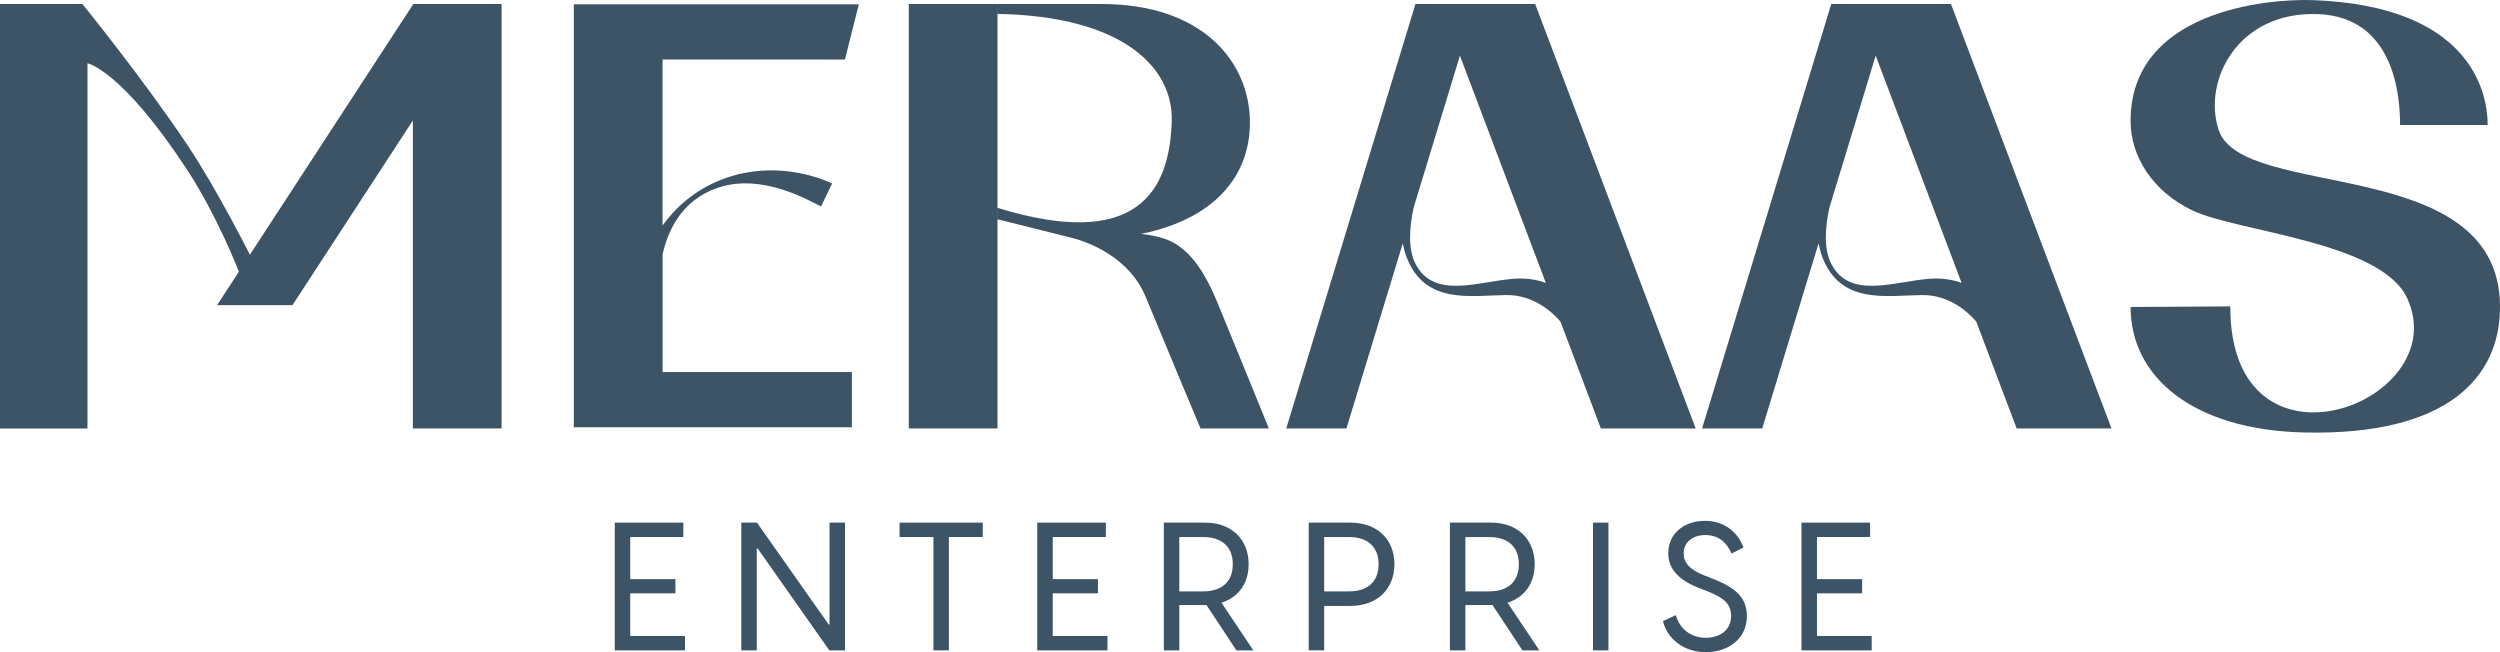 <svg xmlns="http://www.w3.org/2000/svg" width="138" height="36" viewBox="0 0 138 36" fill="none"><g clip-path="url(#clip0_199_151)"><path d="M27.688 0.221V23.652H22.79V6.651L16.145 16.844H11.982L13.187 14.998C13.187 14.998 12.012 11.938 10.299 9.327C6.704 3.852 4.829 3.492 4.829 3.492V23.654H0V0.221H4.549C4.549 0.221 7.928 4.386 10.342 8C11.971 10.436 13.794 14.062 13.794 14.062L22.788 0.262L22.815 0.219H27.686L27.688 0.221Z" fill="#3D5366"></path><path d="M36.575 20.537H47.025V23.585H31.675V0.24H47.407L46.641 3.287H36.573V12.446C37.251 11.506 38.365 10.41 40.108 9.811C42.859 8.866 45.262 9.813 45.933 10.127L45.323 11.396C44.718 11.114 42.086 9.518 39.605 10.371C37.553 11.076 36.843 12.836 36.575 14.046V20.533V20.537Z" fill="#3D5366"></path><path d="M50.164 0.221H55.062V23.651H50.164V0.221ZM70.037 23.652H66.269C66.269 23.652 64.034 18.318 63.243 16.393C62.31 14.119 59.934 13.337 59.272 13.157L59.094 13.112L55.066 12.105V11.476C62.75 13.833 64.568 10.578 64.68 6.684C64.765 3.756 62.03 0.895 55.066 0.767V0.221H60.798C66.471 0.221 68.996 3.494 68.996 6.763C68.996 9.668 67.1 12.078 62.979 12.913C63.718 12.988 64.42 13.157 64.929 13.486C65.502 13.857 66.315 14.555 67.188 16.669C68.056 18.771 69.326 21.897 70.043 23.652" fill="#3D5366"></path><path d="M93.603 23.651H88.368L86.138 17.753C85.653 17.191 84.622 16.267 83.133 16.287C81.171 16.312 78.651 16.823 77.646 14.202C77.551 13.954 77.484 13.695 77.433 13.435L74.323 23.651H71.001L78.133 0.221H84.742L93.603 23.652V23.651ZM85.33 15.615L80.588 3.072L78.724 9.193L78.736 9.197C78.722 9.232 78.699 9.293 78.671 9.366L78.034 11.455C77.804 12.517 77.703 13.725 78.135 14.56C79.15 16.531 81.544 15.552 83.526 15.39C84.141 15.339 84.756 15.408 85.328 15.613" fill="#3D5366"></path><path d="M116.555 23.651H111.32L109.09 17.753C108.605 17.191 107.574 16.267 106.085 16.287C104.123 16.312 101.604 16.823 100.598 14.202C100.503 13.954 100.436 13.695 100.385 13.435L97.275 23.651H93.955L101.085 0.221H107.694L116.555 23.652V23.651ZM108.28 15.615L103.538 3.072L101.675 9.193L101.686 9.197C101.673 9.232 101.649 9.293 101.621 9.366L100.984 11.455C100.754 12.517 100.653 13.725 101.085 14.56C102.1 16.531 104.494 15.552 106.476 15.39C107.091 15.339 107.706 15.408 108.278 15.613" fill="#3D5366"></path><path d="M138 16.953C138 20.833 135.096 24.06 127.177 23.873C121.067 23.729 117.608 20.827 117.608 16.945L123.112 16.913C123.09 26.926 135.52 22.252 132.882 16.472C131.45 13.335 123.508 12.797 121.029 11.62C118.821 10.572 117.608 8.623 117.608 6.68C117.608 0.593 125.152 -0.087 127.698 0.008C136.253 0.329 137.32 4.958 137.32 6.901H132.485C132.485 5.433 132.231 0.948 127.97 0.78C123.508 0.603 121.578 4.475 122.469 7.171C123.778 11.124 138.002 8.446 138.002 16.953" fill="#3D5366"></path><path d="M33.935 28.849H37.72V29.643H34.788V31.968H37.283V32.752H34.788V35.105H37.811V35.901H33.935V28.849Z" fill="#3D5366"></path><path d="M40.92 28.849H41.785L45.741 34.471H45.79V28.849H46.644V35.901H45.78L41.825 30.279H41.774V35.901H40.92V28.849Z" fill="#3D5366"></path><path d="M51.525 29.643H49.655V28.849H54.248V29.643H52.378V35.901H51.525V29.643Z" fill="#3D5366"></path><path d="M57.256 28.849H61.044V29.643H58.112V31.968H60.606V32.752H58.112V35.105H61.132V35.901H57.256V28.849Z" fill="#3D5366"></path><path d="M66.598 33.399H65.098V35.901H64.244V28.849H66.52C68.01 28.849 68.925 29.803 68.925 31.143C68.925 32.195 68.369 32.971 67.425 33.269L69.183 35.901H68.249L66.598 33.399ZM66.419 32.644C67.413 32.644 68.05 32.138 68.05 31.145C68.05 30.151 67.413 29.645 66.419 29.645H65.098V32.644H66.419Z" fill="#3D5366"></path><path d="M72.241 28.849H74.536C76.057 28.849 76.972 29.803 76.972 31.143C76.972 32.483 76.057 33.446 74.536 33.446H73.095V35.9H72.241V28.847V28.849ZM74.467 32.644C75.461 32.644 76.098 32.138 76.098 31.145C76.098 30.151 75.461 29.645 74.467 29.645H73.095V32.644H74.467Z" fill="#3D5366"></path><path d="M82.388 33.399H80.888V35.901H80.034V28.849H82.31C83.8 28.849 84.715 29.803 84.715 31.143C84.715 32.195 84.159 32.971 83.215 33.269L84.974 35.901H84.039L82.388 33.399ZM82.209 32.644C83.203 32.644 83.84 32.138 83.84 31.145C83.84 30.151 83.203 29.645 82.209 29.645H80.888V32.644H82.209Z" fill="#3D5366"></path><path d="M88.786 28.849H87.933V35.901H88.786V28.849Z" fill="#3D5366"></path><path d="M91.8 34.282L92.506 33.955C92.705 34.69 93.32 35.206 94.166 35.206C94.911 35.206 95.558 34.798 95.558 33.994C95.558 33.269 95.041 32.952 94.215 32.624L93.748 32.445C92.715 32.027 92.088 31.452 92.088 30.538C92.088 29.446 92.971 28.75 94.115 28.75C95.258 28.75 95.962 29.456 96.24 30.22L95.584 30.557C95.306 29.921 94.848 29.535 94.132 29.535C93.456 29.535 92.939 29.911 92.939 30.547C92.939 31.044 93.237 31.43 94.071 31.759L94.549 31.948C95.702 32.406 96.428 32.922 96.428 34.004C96.428 35.306 95.345 36 94.162 36C92.979 36 92.034 35.294 91.796 34.282" fill="#3D5366"></path><path d="M99.44 28.849H103.228V29.643H100.296V31.968H102.79V32.752H100.296V35.105H103.317V35.901H99.44V28.849Z" fill="#3D5366"></path></g><defs><clipPath id="clip0_199_151"><rect width="138" height="36" fill="white"></rect></clipPath></defs></svg>